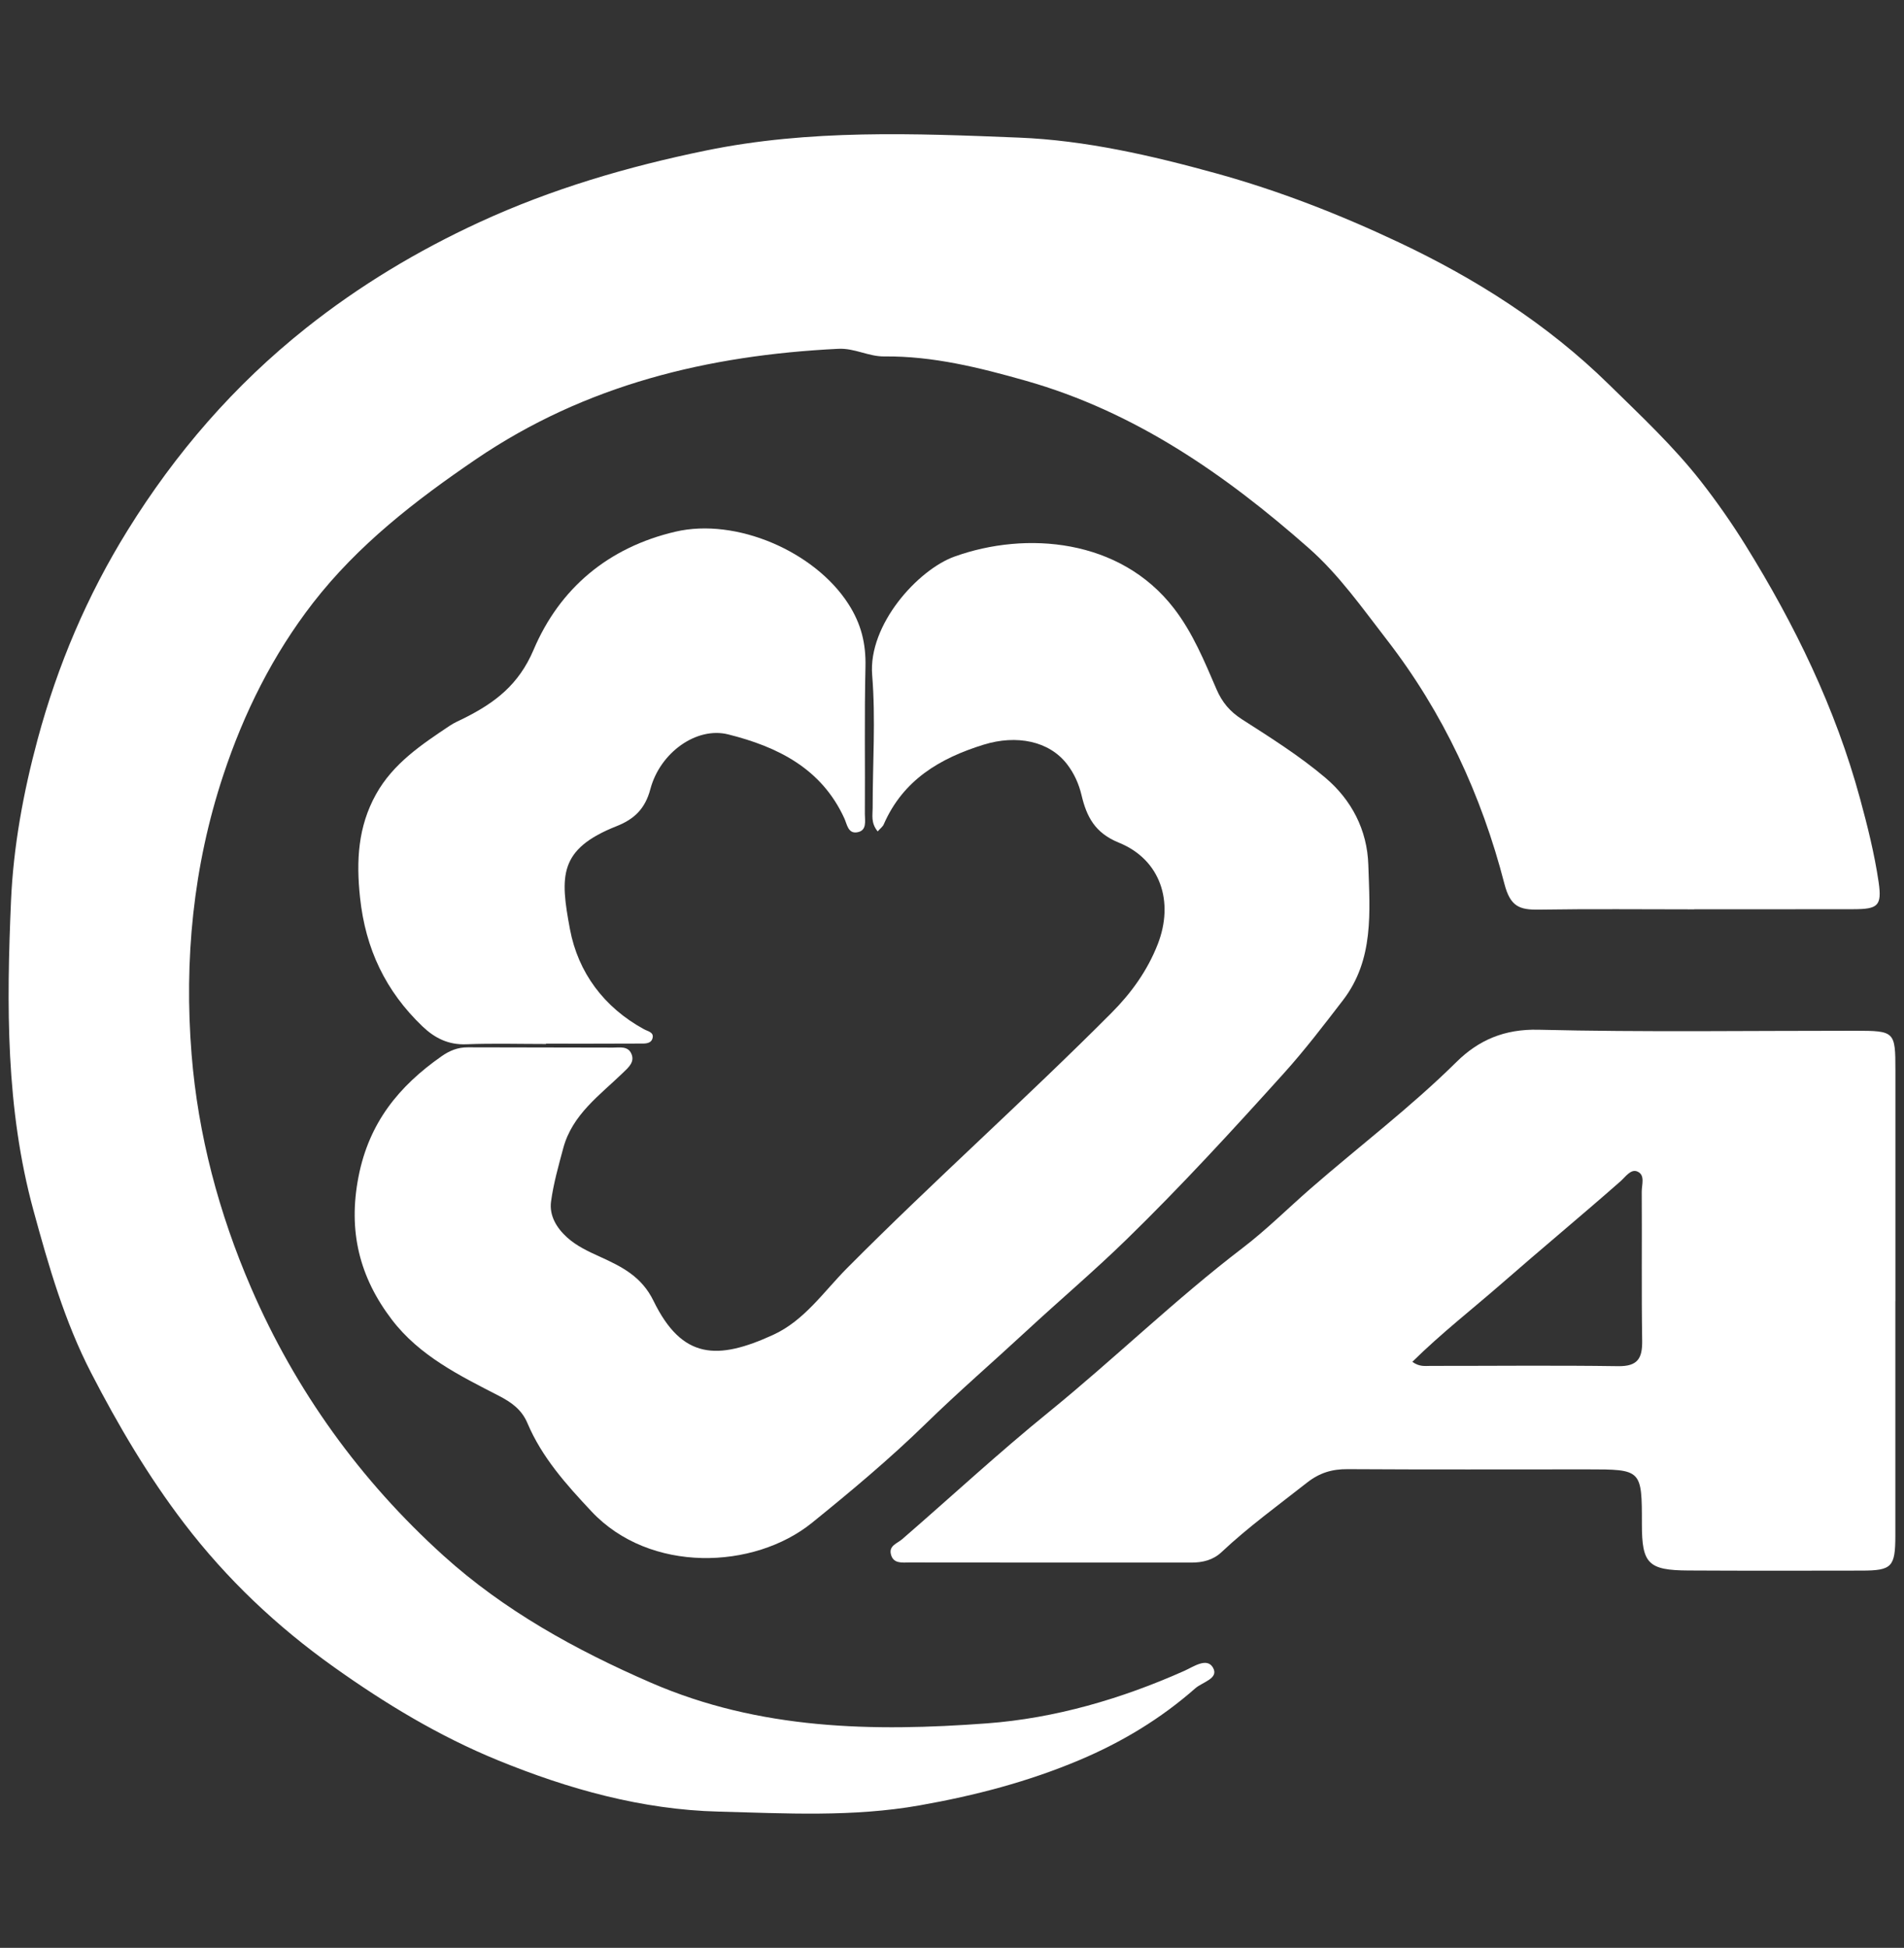 <svg width="440" height="450" viewBox="0 0 440 450" fill="none" xmlns="http://www.w3.org/2000/svg">
<rect x="0" y="0" width="440" height="450" fill="#333333" stroke="none"/>
<g clip-path="url(#clip0_53_38277)">
<path d="M391.502 210.083C379.531 210.083 367.572 209.957 355.601 210.146C351.14 210.209 349.023 209.44 347.662 204.201C342.37 183.674 333.524 164.632 320.456 147.756C314.786 140.439 309.43 132.782 302.449 126.637C283.132 109.597 262.252 95.102 237.012 87.949C226.301 84.914 215.564 82.231 204.337 82.345C200.708 82.382 197.482 80.393 193.714 80.582C163.635 82.067 135.308 88.868 109.954 106.122C95.967 115.642 82.736 125.881 72.327 139.293C63.04 151.283 56.361 164.682 51.586 179.115C44.63 200.134 42.525 221.795 44.277 243.62C45.776 262.196 50.565 280.242 58.012 297.483C68.332 321.361 83.315 342.065 102.469 359.381C116.469 372.038 132.976 381.168 150.442 388.75C175.531 399.643 201.791 400.097 228.103 398.132C243.778 396.961 259.152 392.49 273.719 385.992C275.848 385.035 278.961 382.793 280.347 385.324C281.695 387.793 277.877 388.586 276.214 390.047C268.237 397.074 259.253 402.477 249.499 406.595C237.629 411.607 225.33 414.819 212.578 417.073C197.041 419.831 181.516 418.924 166.029 418.521C148.388 418.068 131.477 413.371 115.083 406.671C101.448 401.104 88.986 393.548 77.103 385.085C64.01 375.766 52.417 364.834 42.563 351.938C34.209 341.007 27.328 329.295 21.066 317.18C14.929 305.304 11.249 292.521 7.734 279.638C1.307 256.113 1.509 232.122 2.542 208.194C3.084 195.625 5.39 183.057 8.704 170.778C13.316 153.675 20.146 137.568 29.496 122.506C40.597 104.61 54.131 88.981 70.701 75.808C83.101 65.96 96.509 57.925 110.786 51.339C127.508 43.632 145.023 38.493 163.131 34.778C187.174 29.841 211.381 30.824 235.462 31.793C250.797 32.41 266.07 35.911 281.065 40.055C295.657 44.085 309.695 49.588 323.254 55.986C341.009 64.361 357.579 74.864 371.756 88.767C379.165 96.034 386.751 103.112 393.14 111.298C396.807 115.995 400.234 120.907 403.372 125.957C414.764 144.306 424.164 163.599 429.847 184.517C431.573 190.852 433.174 197.262 434.132 203.748C434.951 209.315 433.943 210.032 428.335 210.045C416.049 210.07 403.775 210.058 391.489 210.058C391.502 210.07 391.502 210.07 391.502 210.083Z" fill="white"/>
<path d="M202.825 192.074C201.212 190.097 201.665 188.308 201.665 186.646C201.653 176.42 202.384 166.131 201.552 155.968C200.607 144.281 212.162 131.599 220.592 128.576C237.112 122.645 258.837 124.42 271.274 140.528C275.634 146.17 278.331 152.756 281.116 159.217C282.426 162.264 284.216 164.38 287.013 166.181C293.629 170.425 300.345 174.644 306.318 179.707C312.316 184.795 315.958 191.708 316.21 199.819C316.55 210.637 317.571 221.694 310.338 231.089C305.927 236.819 301.53 242.587 296.691 247.952C284.909 261.012 273.013 273.983 260.399 286.275C252.876 293.617 244.837 300.417 237.138 307.546C229.426 314.686 221.462 321.562 213.926 328.917C205.609 337.027 196.65 344.521 187.665 351.787C174.245 362.643 150.177 363.537 136.694 349.18C130.834 342.934 125.227 336.687 121.875 328.753C120.552 325.63 118.157 323.943 115.272 322.457C106.186 317.784 96.937 313.238 90.548 304.863C83.076 295.065 80.392 284.423 82.849 271.842C85.281 259.375 92.161 250.949 102.003 244.048C103.88 242.726 105.783 241.945 108.102 241.957C119.279 242.008 130.456 241.97 141.646 242.02C143.158 242.02 145.048 241.617 145.867 243.355C146.787 245.307 145.263 246.579 144.015 247.788C138.634 253.002 132.258 257.46 130.166 265.243C129.07 269.311 127.911 273.404 127.344 277.56C126.903 280.822 128.604 283.655 131.048 285.872C133.291 287.899 136.001 289.134 138.748 290.38C143.713 292.647 148.274 294.901 151.021 300.531C157.65 314.119 165.84 314.258 178.681 308.377C185.876 305.09 190.375 298.377 195.755 292.962C215.716 272.875 236.886 254.047 256.858 233.998C261.445 229.389 265.163 224.238 267.557 218.105C271.35 208.345 268.212 198.585 258.547 194.668C253.015 192.426 251.112 188.661 249.94 183.724C249.31 181.067 248.214 178.649 246.576 176.533C242.443 171.168 234.907 169.695 227.346 172.025C217.165 175.173 208.697 180.21 204.236 190.424C204.022 190.953 203.48 191.343 202.825 192.074Z" fill="white"/>
<path d="M438 300.569C438 318.653 438.013 336.75 438 354.835C437.987 361.988 437.193 362.832 430.263 362.845C416.88 362.87 403.511 362.895 390.128 362.819C380.904 362.769 379.43 361.233 379.43 352.178C379.43 339.458 379.43 339.458 366.715 339.458C348.305 339.458 329.882 339.521 311.472 339.408C307.843 339.382 304.957 340.226 301.996 342.556C295.342 347.795 288.462 352.77 282.275 358.588C280.334 360.414 277.928 360.993 275.319 360.993C253.595 360.981 231.883 361.006 210.158 360.968C208.508 360.968 206.403 361.321 205.874 359.041C205.408 357.077 207.323 356.585 208.483 355.591C219.773 345.818 230.736 335.655 242.317 326.26C257.539 313.893 271.602 300.178 287.215 288.265C292.683 284.083 297.598 279.184 302.777 274.663C314.017 264.865 325.951 255.848 336.586 245.333C341.664 240.308 347.65 237.701 355.488 237.89C379.871 238.482 404.279 238.116 428.675 238.129C437.861 238.129 438.013 238.267 438.013 247.247C438.013 265.017 438.013 282.799 438.013 300.569C437.987 300.569 438 300.569 438 300.569ZM326.379 314.611C328.03 315.807 329.328 315.555 330.55 315.555C345.016 315.568 359.47 315.404 373.936 315.618C378.472 315.681 379.556 313.805 379.493 309.712C379.316 298.251 379.468 286.778 379.392 275.306C379.379 273.694 380.262 271.414 378.346 270.633C376.847 270.029 375.637 271.88 374.503 272.888C365.443 280.859 356.143 288.554 347.07 296.488C340.24 302.445 333.045 308.037 326.379 314.611Z" fill="white"/>
<path d="M126.172 241.189C120.035 241.189 113.886 241.013 107.749 241.252C103.616 241.416 100.453 239.816 97.618 237.109C89.124 228.973 84.462 219.238 83.202 207.35C82.295 198.837 82.723 190.991 86.894 183.497C90.863 176.357 97.441 171.999 103.981 167.629C105.027 166.937 106.199 166.445 107.333 165.879C114.352 162.353 119.871 158.209 123.299 150.137C129.322 135.931 140.562 126.46 156.074 122.833C170.112 119.546 188.258 127.392 196.045 139.508C199.032 144.142 200.128 148.688 200.002 154.053C199.737 165.375 199.939 176.709 199.863 188.044C199.851 189.643 200.43 191.923 198.036 192.288C195.982 192.603 195.743 190.437 195.138 189.102C189.858 177.515 179.689 172.516 168.26 169.657C161.001 167.843 152.546 173.813 150.29 182.314C149.093 186.847 146.56 189.253 142.515 190.852C129.045 196.179 129.41 202.388 131.716 214.692C133.594 224.654 139.554 232.714 148.816 237.776C149.711 238.267 151.235 238.456 150.769 239.942C150.379 241.189 148.967 241.088 147.909 241.088C140.663 241.126 133.43 241.114 126.184 241.114C126.172 241.114 126.172 241.151 126.172 241.189Z" fill="white"/>
</g>
<defs>
<clipPath id="clip0_53_38277">
<rect width="436" height="388" fill="white" transform="translate(2 31)"/>
</clipPath>
</defs>
</svg>
